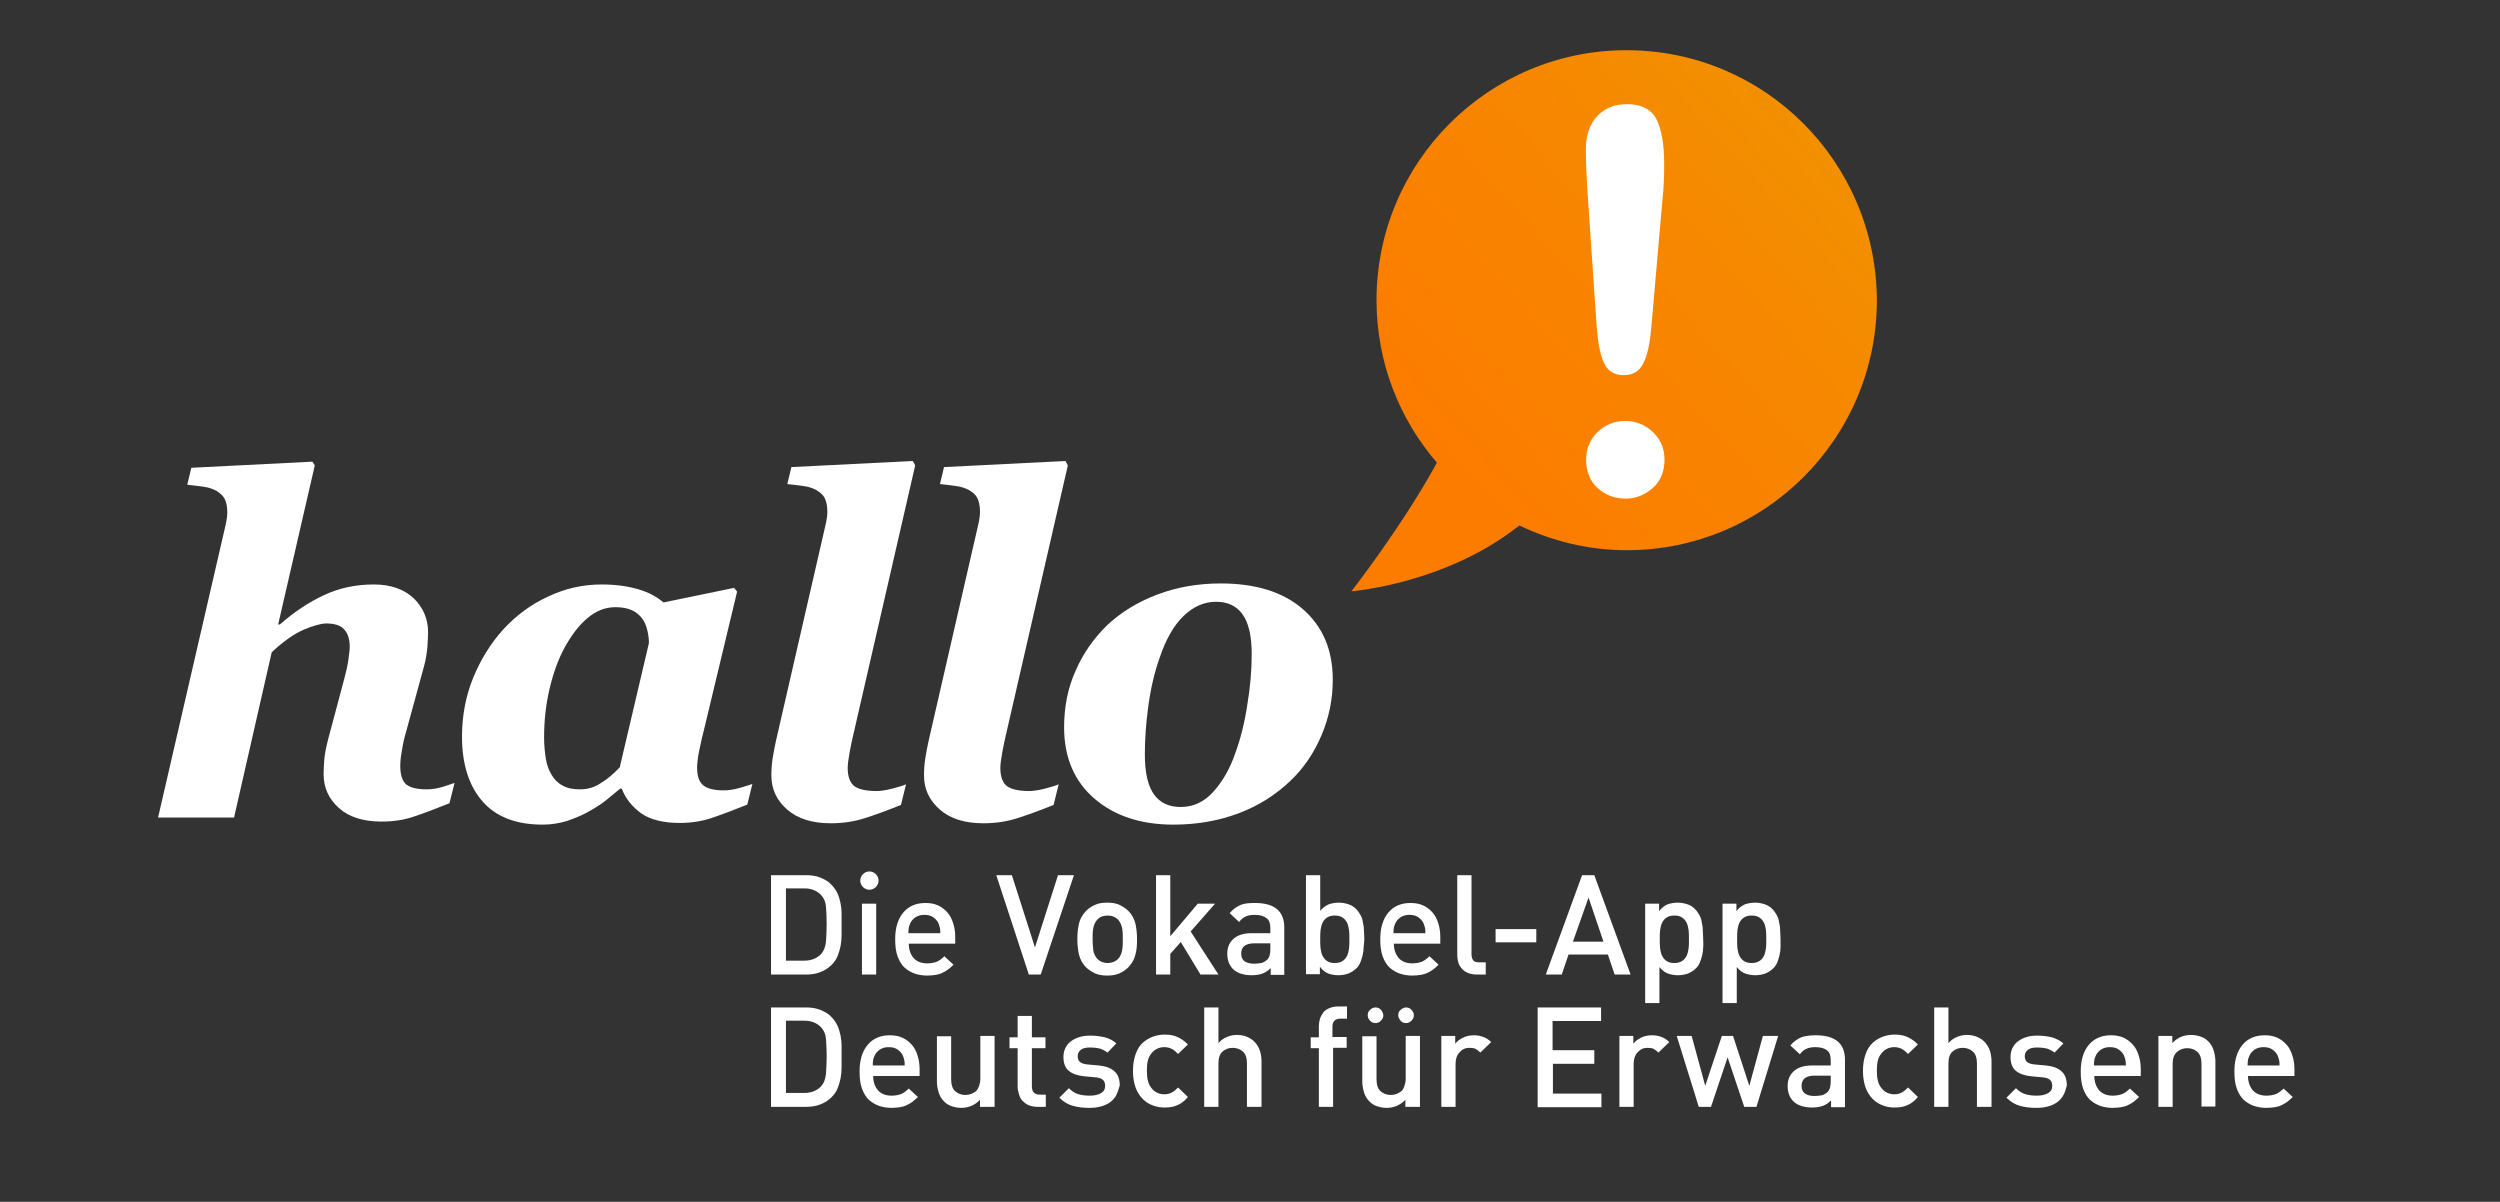 <?xml version="1.0" encoding="utf-8"?>
<!-- Generator: Adobe Illustrator 19.2.0, SVG Export Plug-In . SVG Version: 6.00 Build 0)  -->
<svg version="1.1" id="grafik" xmlns="http://www.w3.org/2000/svg" xmlns:xlink="http://www.w3.org/1999/xlink" x="0px" y="0px"
	 viewBox="0 0 737 354.3" style="enable-background:new 0 0 737 354.3;" xml:space="preserve">
<rect x="0" y="0" width="737" height="354.3" fill="#333333" stroke="none"/>
<style type="text/css">
	.st0{fill:#FFFFFF;}
	.st1{fill:url(#SVGID_1_);}
</style>
<g>
	<path class="st0" d="M248.1,275.7c0,1.1-0.1,2.2-0.3,3.2c-0.2,1-0.5,2-0.9,3c-0.4,1-1,1.8-1.8,2.6c-0.9,0.9-2,1.6-3.3,2.1
		s-2.7,0.7-4.2,0.7h-10.3V258h10.3c1.5,0,3,0.2,4.2,0.7s2.4,1.1,3.3,2.1c0.8,0.8,1.4,1.7,1.8,2.6c0.4,0.9,0.7,1.9,0.9,2.9
		c0.2,1,0.3,2,0.3,3.1c0,1,0,2.1,0,3.2C248.1,273.5,248.1,274.6,248.1,275.7z M243.5,267.3c-0.1-1.4-0.6-2.5-1.4-3.4
		c-1.2-1.3-2.9-2-5-2h-5.4v21.3h5.4c2.1,0,3.8-0.7,5-2c0.8-0.9,1.2-2,1.4-3.6c0.1-1.5,0.2-3.3,0.2-5.3
		C243.7,270.4,243.6,268.7,243.5,267.3z"/>
	<path class="st0" d="M258.2,261.5c-0.5,0.5-1.2,0.8-1.9,0.8s-1.4-0.3-1.9-0.8c-0.5-0.5-0.8-1.2-0.8-1.9s0.3-1.4,0.8-1.9
		c0.5-0.5,1.2-0.8,1.9-0.8s1.4,0.3,1.9,0.8s0.8,1.2,0.8,1.9S258.7,261,258.2,261.5z M254.1,287.3v-20.9h4.2v20.9H254.1z"/>
	<path class="st0" d="M267.9,278.1c0,1.8,0.5,3.2,1.4,4.3c0.9,1,2.2,1.6,4,1.6c1.2,0,2.1-0.2,2.9-0.5c0.7-0.3,1.5-0.9,2.2-1.6
		l2.7,2.5c-0.5,0.5-1.1,1-1.6,1.4c-0.5,0.4-1.1,0.7-1.7,1s-1.3,0.5-2,0.6c-0.7,0.1-1.5,0.2-2.5,0.2c-1.3,0-2.5-0.2-3.7-0.6
		c-1.1-0.4-2.1-1-3-1.8c-0.8-0.8-1.5-1.9-2-3.3c-0.5-1.4-0.7-3-0.7-5c0-3.4,0.8-6,2.4-7.9c1.6-1.9,3.8-2.8,6.5-2.8
		c1.4,0,2.6,0.2,3.7,0.7c1.1,0.5,2,1.2,2.8,2.1c0.8,0.9,1.3,1.9,1.7,3.2c0.4,1.2,0.6,2.6,0.6,4.1v1.9H267.9z M277.1,273.6
		c-0.1-0.4-0.2-0.8-0.4-1.3c-0.3-0.8-0.9-1.4-1.6-1.9c-0.7-0.5-1.6-0.7-2.6-0.7c-1,0-1.8,0.2-2.6,0.7c-0.7,0.5-1.3,1.1-1.6,1.9
		c-0.2,0.5-0.4,0.9-0.4,1.3c-0.1,0.4-0.1,0.9-0.1,1.5h9.4C277.2,274.5,277.2,274,277.1,273.6z"/>
	<path class="st0" d="M306.8,287.3h-3.5l-9.6-29.3h4.6l6.8,21.3l6.8-21.3h4.7L306.8,287.3z"/>
	<path class="st0" d="M334.7,281.5c-0.3,1.3-1,2.5-2,3.6c-0.7,0.7-1.5,1.3-2.6,1.8c-1,0.5-2.3,0.7-3.7,0.7c-1.4,0-2.6-0.2-3.7-0.7
		c-1-0.5-1.9-1.1-2.6-1.8c-1-1-1.6-2.2-2-3.6c-0.3-1.3-0.5-2.9-0.5-4.7c0-1.8,0.2-3.3,0.5-4.6c0.3-1.3,1-2.5,2-3.6
		c0.7-0.7,1.5-1.3,2.6-1.8c1-0.5,2.2-0.7,3.7-0.7c1.4,0,2.7,0.2,3.7,0.7c1,0.5,1.9,1.1,2.6,1.8c1,1,1.6,2.2,2,3.6
		c0.3,1.3,0.5,2.9,0.5,4.6C335.2,278.6,335.1,280.2,334.7,281.5z M330.8,273.6c-0.2-1-0.6-1.8-1.2-2.5c-0.8-0.8-1.8-1.2-3.1-1.2
		c-1.2,0-2.3,0.4-3,1.2c-0.6,0.6-1,1.5-1.2,2.5c-0.2,1-0.2,2.1-0.2,3.3c0,1.2,0.1,2.2,0.2,3.3c0.2,1,0.6,1.8,1.2,2.5
		c0.8,0.8,1.8,1.2,3,1.2c1.2,0,2.3-0.4,3.1-1.2c0.6-0.6,1-1.5,1.2-2.5c0.2-1,0.2-2.1,0.2-3.3C331,275.7,331,274.6,330.8,273.6z"/>
	<path class="st0" d="M353.9,287.3l-5.8-9.6l-3.1,3.5v6.1h-4.2V258h4.2V276l8.1-9.6h5.1l-7.2,8.2l8.2,12.7H353.9z"/>
	<path class="st0" d="M374.6,287.3v-1.9c-0.8,0.8-1.6,1.3-2.4,1.6s-1.9,0.5-3.2,0.5c-1.3,0-2.4-0.2-3.3-0.5s-1.7-0.8-2.3-1.4
		c-1.1-1.2-1.6-2.6-1.6-4.5c0-1.8,0.6-3.2,1.8-4.3c1.2-1.1,3-1.7,5.4-1.7h5.5v-1.5c0-1.3-0.3-2.3-1.1-2.9c-0.7-0.6-1.9-1-3.5-1
		c-1.2,0-2.1,0.2-2.7,0.5c-0.7,0.3-1.3,0.8-1.9,1.6l-2.8-2.6c1-1.2,2.1-1.9,3.2-2.4s2.6-0.6,4.3-0.6c5.7,0,8.6,2.4,8.6,7.2v14H374.6
		z M374.5,278.1h-4.9c-1.2,0-2.2,0.3-2.8,0.8c-0.6,0.5-0.9,1.3-0.9,2.2c0,1,0.3,1.7,0.9,2.2c0.6,0.5,1.6,0.8,2.9,0.8
		c0.8,0,1.5-0.1,2.1-0.2c0.6-0.1,1.2-0.5,1.8-1c0.6-0.6,0.9-1.6,0.9-3.1V278.1z"/>
	<path class="st0" d="M402,279.2c0,0.8-0.1,1.6-0.3,2.4c-0.2,0.8-0.4,1.5-0.7,2.2s-0.7,1.3-1.3,1.8c-0.6,0.6-1.3,1-2.2,1.4
		c-0.9,0.3-1.9,0.5-2.9,0.5c-1.2,0-2.2-0.2-3-0.5c-0.9-0.3-1.7-1-2.5-2v2.2H385V258h4.2v10.5c0.8-0.9,1.6-1.5,2.5-1.9
		c0.9-0.3,1.9-0.5,3-0.5c1,0,2,0.2,2.9,0.5c0.9,0.3,1.6,0.8,2.2,1.4c0.5,0.5,0.9,1.1,1.3,1.8s0.6,1.4,0.7,2.2
		c0.2,0.8,0.3,1.6,0.3,2.4c0,0.8,0.1,1.6,0.1,2.4S402.1,278.4,402,279.2z M397.7,274.2c-0.1-0.8-0.3-1.6-0.6-2.2
		c-0.3-0.6-0.7-1.1-1.3-1.5c-0.6-0.4-1.3-0.6-2.3-0.6c-1,0-1.7,0.2-2.3,0.6c-0.6,0.4-1,0.9-1.3,1.5c-0.3,0.6-0.5,1.4-0.6,2.2
		c-0.1,0.8-0.1,1.7-0.1,2.7s0,1.8,0.1,2.7c0.1,0.8,0.3,1.6,0.6,2.2c0.3,0.6,0.8,1.2,1.3,1.5c0.6,0.4,1.3,0.6,2.3,0.6
		c0.9,0,1.7-0.2,2.3-0.6c0.6-0.4,1-0.9,1.3-1.5c0.3-0.6,0.5-1.4,0.6-2.2c0.1-0.8,0.1-1.7,0.1-2.7S397.8,275,397.7,274.2z"/>
	<path class="st0" d="M410.9,278.1c0,1.8,0.5,3.2,1.4,4.3c0.9,1,2.2,1.6,4,1.6c1.2,0,2.1-0.2,2.9-0.5c0.7-0.3,1.5-0.9,2.2-1.6
		l2.7,2.5c-0.5,0.5-1.1,1-1.6,1.4c-0.5,0.4-1.1,0.7-1.7,1c-0.6,0.3-1.3,0.5-2,0.6c-0.7,0.1-1.5,0.2-2.5,0.2c-1.3,0-2.5-0.2-3.7-0.6
		c-1.1-0.4-2.1-1-3-1.8c-0.8-0.8-1.5-1.9-2-3.3c-0.5-1.4-0.7-3-0.7-5c0-3.4,0.8-6,2.4-7.9s3.8-2.8,6.5-2.8c1.4,0,2.6,0.2,3.7,0.7
		c1.1,0.5,2,1.2,2.8,2.1c0.8,0.9,1.3,1.9,1.7,3.2c0.4,1.2,0.6,2.6,0.6,4.1v1.9H410.9z M420.1,273.6c-0.1-0.4-0.2-0.8-0.4-1.3
		c-0.3-0.8-0.9-1.4-1.6-1.9s-1.6-0.7-2.6-0.7s-1.8,0.2-2.6,0.7c-0.7,0.5-1.3,1.1-1.6,1.9c-0.2,0.5-0.4,0.9-0.4,1.3
		c-0.1,0.4-0.1,0.9-0.1,1.5h9.4C420.2,274.5,420.2,274,420.1,273.6z"/>
	<path class="st0" d="M435.3,287.3c-1,0-1.8-0.2-2.6-0.5c-0.7-0.3-1.3-0.7-1.8-1.3s-0.8-1.1-1-1.8c-0.2-0.7-0.3-1.4-0.3-2.2V258h4.2
		v23.3c0,0.8,0.2,1.4,0.5,1.8c0.3,0.4,0.9,0.6,1.8,0.6h1.9v3.6H435.3z"/>
	<path class="st0" d="M440.9,277.8v-3.9h12v3.9H440.9z"/>
	<path class="st0" d="M476,287.3l-2-5.9h-11.6l-2,5.9h-4.7l10.7-29.3h3.6l10.7,29.3H476z M468.3,264.6l-4.6,13h9L468.3,264.6z"/>
	<path class="st0" d="M502.1,279.2c0,0.8-0.1,1.6-0.3,2.4c-0.2,0.8-0.4,1.5-0.7,2.2s-0.7,1.3-1.3,1.8c-0.6,0.6-1.3,1-2.2,1.4
		c-0.9,0.3-1.8,0.5-2.9,0.5c-1.1,0-2.1-0.2-3-0.5c-0.9-0.3-1.7-1-2.5-1.9v10.6h-4.2v-29.3h4.1v2.2c0.8-1,1.6-1.6,2.5-2
		c0.9-0.3,1.9-0.5,3-0.5c1,0,2,0.2,2.9,0.5c0.9,0.3,1.6,0.8,2.2,1.4c0.5,0.5,0.9,1.1,1.3,1.8s0.6,1.4,0.7,2.2
		c0.2,0.8,0.3,1.6,0.3,2.4c0,0.8,0.1,1.6,0.1,2.4S502.2,278.4,502.1,279.2z M497.8,274.2c-0.1-0.8-0.3-1.6-0.6-2.2
		c-0.3-0.6-0.7-1.1-1.3-1.5c-0.6-0.4-1.3-0.6-2.3-0.6c-1,0-1.7,0.2-2.3,0.6c-0.6,0.4-1,0.9-1.3,1.5c-0.3,0.6-0.5,1.4-0.6,2.2
		c-0.1,0.8-0.1,1.7-0.1,2.7s0,1.8,0.1,2.7c0.1,0.8,0.3,1.6,0.6,2.2c0.3,0.6,0.8,1.2,1.3,1.5c0.6,0.4,1.3,0.6,2.3,0.6
		c0.9,0,1.7-0.2,2.3-0.6c0.6-0.4,1-0.9,1.3-1.5c0.3-0.6,0.5-1.4,0.6-2.2c0.1-0.8,0.1-1.7,0.1-2.7S497.9,275,497.8,274.2z"/>
	<path class="st0" d="M524.9,279.2c0,0.8-0.1,1.6-0.3,2.4c-0.2,0.8-0.4,1.5-0.7,2.2s-0.7,1.3-1.3,1.8c-0.6,0.6-1.3,1-2.2,1.4
		c-0.9,0.3-1.8,0.5-2.9,0.5c-1.1,0-2.1-0.2-3-0.5c-0.9-0.3-1.7-1-2.5-1.9v10.6h-4.2v-29.3h4.1v2.2c0.8-1,1.6-1.6,2.5-2
		c0.9-0.3,1.9-0.5,3-0.5c1,0,2,0.2,2.9,0.5c0.9,0.3,1.6,0.8,2.2,1.4c0.5,0.5,0.9,1.1,1.3,1.8s0.6,1.4,0.7,2.2
		c0.2,0.8,0.3,1.6,0.3,2.4c0,0.8,0.1,1.6,0.1,2.4S524.9,278.4,524.9,279.2z M520.6,274.2c-0.1-0.8-0.3-1.6-0.6-2.2
		c-0.3-0.6-0.7-1.1-1.3-1.5c-0.6-0.4-1.3-0.6-2.3-0.6c-1,0-1.7,0.2-2.3,0.6c-0.6,0.4-1,0.9-1.3,1.5c-0.3,0.6-0.5,1.4-0.6,2.2
		c-0.1,0.8-0.1,1.7-0.1,2.7s0,1.8,0.1,2.7c0.1,0.8,0.3,1.6,0.6,2.2c0.3,0.6,0.8,1.2,1.3,1.5c0.6,0.4,1.3,0.6,2.3,0.6
		c0.9,0,1.7-0.2,2.3-0.6c0.6-0.4,1-0.9,1.3-1.5c0.3-0.6,0.5-1.4,0.6-2.2c0.1-0.8,0.1-1.7,0.1-2.7S520.7,275,520.6,274.2z"/>
</g>
<g>
	<path class="st0" d="M248.1,314.7c0,1.1-0.1,2.2-0.3,3.2c-0.2,1-0.5,2-0.9,3c-0.4,1-1,1.8-1.8,2.6c-0.9,0.9-2,1.6-3.3,2.1
		s-2.7,0.7-4.2,0.7h-10.3V297h10.3c1.5,0,3,0.2,4.2,0.7s2.4,1.1,3.3,2.1c0.8,0.8,1.4,1.7,1.8,2.6c0.4,0.9,0.7,1.9,0.9,2.9
		c0.2,1,0.3,2,0.3,3.1c0,1,0,2.1,0,3.2C248.1,312.5,248.1,313.6,248.1,314.7z M243.5,306.3c-0.1-1.4-0.6-2.5-1.4-3.4
		c-1.2-1.3-2.9-2-5-2h-5.4v21.3h5.4c2.1,0,3.8-0.7,5-2c0.8-0.9,1.2-2,1.4-3.6c0.1-1.5,0.2-3.3,0.2-5.3
		C243.7,309.4,243.6,307.7,243.5,306.3z"/>
	<path class="st0" d="M257.4,317.1c0,1.8,0.5,3.2,1.4,4.3c0.9,1,2.2,1.6,4,1.6c1.2,0,2.1-0.2,2.9-0.5c0.7-0.3,1.5-0.9,2.2-1.6
		l2.7,2.5c-0.5,0.5-1.1,1-1.6,1.4c-0.5,0.4-1.1,0.7-1.7,1s-1.3,0.5-2,0.6c-0.7,0.1-1.5,0.2-2.5,0.2c-1.3,0-2.5-0.2-3.7-0.6
		c-1.1-0.4-2.1-1-3-1.8c-0.8-0.8-1.5-1.9-2-3.3c-0.5-1.4-0.7-3-0.7-5c0-3.4,0.8-6,2.4-7.9c1.6-1.9,3.8-2.8,6.5-2.8
		c1.4,0,2.6,0.2,3.7,0.7c1.1,0.5,2,1.2,2.8,2.1c0.8,0.9,1.3,1.9,1.7,3.2c0.4,1.2,0.6,2.6,0.6,4.1v1.9H257.4z M266.6,312.6
		c-0.1-0.4-0.2-0.8-0.4-1.3c-0.3-0.8-0.9-1.4-1.6-1.9c-0.7-0.5-1.6-0.7-2.6-0.7c-1,0-1.8,0.2-2.6,0.7c-0.7,0.5-1.3,1.1-1.6,1.9
		c-0.2,0.5-0.4,0.9-0.4,1.3c-0.1,0.4-0.1,0.9-0.1,1.5h9.4C266.7,313.5,266.7,313,266.6,312.6z"/>
	<path class="st0" d="M288.9,326.3v-2.1c-0.7,0.8-1.6,1.4-2.5,1.8c-1,0.4-2,0.6-3,0.6c-1.1,0-2-0.2-2.9-0.5s-1.6-0.8-2.2-1.4
		c-0.8-0.8-1.3-1.7-1.6-2.7c-0.3-1-0.5-2.1-0.5-3.2v-13.3h4.2v12.7c0,1.6,0.4,2.8,1.2,3.5c0.8,0.7,1.8,1.1,3,1.1
		c0.6,0,1.1-0.1,1.7-0.3c0.5-0.2,1-0.5,1.4-0.8c0.4-0.4,0.7-0.9,0.9-1.5c0.2-0.6,0.4-1.3,0.4-2.1v-12.7h4.2v20.9H288.9z"/>
	<path class="st0" d="M305.8,326.3c-1,0-1.8-0.2-2.6-0.5c-0.7-0.3-1.3-0.8-1.8-1.3c-0.5-0.5-0.8-1.2-1-1.9c-0.2-0.7-0.4-1.4-0.4-2.2
		V309h-2.4v-3.2h2.4v-6.3h4.2v6.3h4v3.2h-4v11.3c0,0.8,0.2,1.4,0.6,1.8c0.4,0.4,1,0.6,1.8,0.6h1.7v3.6H305.8z"/>
	<path class="st0" d="M329.1,322.8c-0.4,0.8-1,1.5-1.8,2.1c-0.8,0.6-1.7,1-2.8,1.3c-1.1,0.3-2.2,0.4-3.5,0.4c-1.7,0-3.3-0.2-4.7-0.6
		c-1.5-0.4-2.8-1.2-4-2.4l2.8-2.8c0.9,0.9,1.8,1.5,2.9,1.8c1.1,0.3,2.1,0.4,3.2,0.4c1.3,0,2.4-0.2,3.3-0.7c0.9-0.5,1.3-1.2,1.3-2.2
		c0-0.7-0.2-1.3-0.6-1.7c-0.4-0.4-1.1-0.7-2.2-0.8l-3.3-0.3c-2-0.2-3.5-0.7-4.6-1.6s-1.6-2.3-1.6-4.1c0-1,0.2-1.9,0.6-2.7
		c0.4-0.8,1-1.5,1.7-2c0.7-0.5,1.5-0.9,2.5-1.2s2-0.4,3.1-0.4c1.6,0,3,0.2,4.3,0.5s2.5,1,3.4,1.8l-2.6,2.7c-0.7-0.5-1.4-0.9-2.3-1.2
		c-0.9-0.2-1.8-0.3-2.8-0.3c-1.3,0-2.2,0.2-2.8,0.7c-0.6,0.5-0.9,1.1-0.9,1.9c0,0.6,0.2,1.2,0.6,1.6c0.4,0.4,1.2,0.7,2.3,0.8
		l3.3,0.3c2,0.2,3.5,0.7,4.6,1.7c1.1,0.9,1.6,2.4,1.6,4.2C329.8,321,329.5,322,329.1,322.8z"/>
	<path class="st0" d="M347.1,325.8c-1.1,0.5-2.3,0.7-3.8,0.7c-1.2,0-2.3-0.2-3.4-0.6c-1.1-0.4-2.1-1-3-1.9c-0.9-0.9-1.6-2-2.1-3.3
		c-0.5-1.4-0.8-3-0.8-5s0.3-3.6,0.8-5c0.5-1.4,1.2-2.5,2.1-3.3c0.9-0.8,1.9-1.4,3-1.8c1.1-0.4,2.3-0.6,3.4-0.6
		c1.5,0,2.7,0.2,3.8,0.7c1.1,0.5,2.1,1.2,3.1,2.2l-2.9,2.8c-0.7-0.7-1.3-1.2-1.9-1.5c-0.6-0.3-1.3-0.5-2.1-0.5
		c-1.6,0-2.9,0.6-3.9,1.9c-0.5,0.6-0.8,1.3-1,2c-0.2,0.8-0.3,1.8-0.3,3c0,1.2,0.1,2.3,0.3,3c0.2,0.8,0.5,1.5,1,2.1
		c0.9,1.2,2.2,1.9,3.9,1.9c0.8,0,1.5-0.2,2.1-0.5c0.6-0.3,1.2-0.8,1.9-1.5l2.9,2.8C349.2,324.6,348.1,325.4,347.1,325.8z"/>
	<path class="st0" d="M367.6,326.3v-12.8c0-1.6-0.4-2.8-1.2-3.5c-0.8-0.7-1.8-1.1-3-1.1c-1.2,0-2.2,0.4-3,1.1
		c-0.8,0.7-1.2,1.9-1.2,3.5v12.8h-4.2V297h4.2v10.5c0.7-0.8,1.5-1.4,2.5-1.8c0.9-0.4,1.9-0.6,2.9-0.6c1.2,0,2.2,0.2,3.1,0.6
		c0.9,0.4,1.7,0.9,2.3,1.6c0.6,0.7,1.1,1.5,1.4,2.4c0.3,0.9,0.5,2,0.5,3.1v13.5H367.6z"/>
	<path class="st0" d="M393,309v17.3h-4.2V309h-2.4v-3.2h2.4v-3.2c0-0.7,0.1-1.5,0.3-2.2s0.6-1.3,1-1.9s1.1-1,1.8-1.3
		c0.7-0.3,1.6-0.5,2.6-0.5h2.6v3.6h-1.9c-0.8,0-1.4,0.2-1.8,0.6c-0.4,0.4-0.6,1-0.6,1.8v3h4.2v3.2H393z"/>
	<path class="st0" d="M414.3,326.3v-2.1c-0.7,0.8-1.6,1.4-2.5,1.8c-1,0.4-2,0.6-3,0.6c-1.1,0-2-0.2-2.9-0.5s-1.6-0.8-2.2-1.4
		c-0.8-0.8-1.3-1.7-1.6-2.7c-0.3-1-0.5-2.1-0.5-3.2v-13.3h4.2v12.7c0,1.6,0.4,2.8,1.2,3.5s1.8,1.1,3,1.1c0.6,0,1.1-0.1,1.7-0.3
		c0.5-0.2,1-0.5,1.4-0.8s0.7-0.9,0.9-1.5c0.2-0.6,0.4-1.3,0.4-2.1v-12.7h4.2v20.9H414.3z M407.1,300.9c-0.5,0.5-1,0.7-1.6,0.7
		s-1.2-0.2-1.6-0.7c-0.5-0.5-0.7-1-0.7-1.6s0.2-1.2,0.7-1.6c0.5-0.5,1-0.7,1.6-0.7s1.2,0.2,1.6,0.7s0.7,1,0.7,1.6
		S407.6,300.4,407.1,300.9z M416.1,300.9c-0.5,0.5-1,0.7-1.6,0.7c-0.6,0-1.2-0.2-1.6-0.7s-0.7-1-0.7-1.6s0.2-1.2,0.7-1.6
		s1-0.7,1.6-0.7c0.6,0,1.2,0.2,1.6,0.7c0.5,0.5,0.7,1,0.7,1.6S416.6,300.4,416.1,300.9z"/>
	<path class="st0" d="M436.4,310.3c-0.5-0.5-0.9-0.8-1.4-1.1c-0.5-0.2-1-0.3-1.8-0.3c-1.2,0-2.1,0.4-2.9,1.3c-0.8,0.8-1.2,2-1.2,3.4
		v12.7h-4.2v-20.9h4.1v2.3c0.5-0.7,1.3-1.3,2.3-1.8c1-0.5,2.1-0.7,3.3-0.7c1,0,1.9,0.2,2.7,0.5c0.8,0.3,1.6,0.8,2.3,1.5L436.4,310.3
		z"/>
	<path class="st0" d="M453.3,326.3V297h18.7v4h-14.3v8.6H470v4h-12.2v8.8h14.3v4H453.3z"/>
	<path class="st0" d="M488.9,310.3c-0.5-0.5-0.9-0.8-1.4-1.1c-0.5-0.2-1-0.3-1.8-0.3c-1.2,0-2.1,0.4-2.9,1.3c-0.8,0.8-1.2,2-1.2,3.4
		v12.7h-4.2v-20.9h4.1v2.3c0.5-0.7,1.3-1.3,2.3-1.8c1-0.5,2.1-0.7,3.3-0.7c1,0,1.9,0.2,2.7,0.5c0.8,0.3,1.6,0.8,2.3,1.5L488.9,310.3
		z"/>
	<path class="st0" d="M517.8,326.3h-3.6l-4.9-14.6l-4.9,14.6h-3.6l-6.5-20.9h4.4l4,14.7l4.9-14.7h3.3l4.8,14.7l4-14.7h4.5
		L517.8,326.3z"/>
	<path class="st0" d="M539.8,326.3v-1.9c-0.8,0.8-1.6,1.3-2.4,1.6c-0.8,0.3-1.9,0.5-3.2,0.5c-1.3,0-2.4-0.2-3.3-0.5
		c-0.9-0.3-1.7-0.8-2.3-1.4c-1.1-1.2-1.6-2.6-1.6-4.5c0-1.8,0.6-3.2,1.8-4.3s3-1.7,5.4-1.7h5.5v-1.5c0-1.3-0.3-2.3-1-2.9
		c-0.7-0.6-1.9-1-3.5-1c-1.2,0-2.1,0.2-2.7,0.5c-0.7,0.3-1.3,0.8-1.9,1.6l-2.8-2.6c1-1.2,2.1-1.9,3.2-2.4c1.1-0.4,2.6-0.6,4.3-0.6
		c5.7,0,8.6,2.4,8.6,7.2v14H539.8z M539.7,317.1h-4.9c-1.2,0-2.2,0.3-2.8,0.8s-0.9,1.3-0.9,2.2c0,1,0.3,1.7,0.9,2.2
		c0.6,0.5,1.6,0.8,2.9,0.8c0.8,0,1.5-0.1,2.1-0.2c0.6-0.1,1.2-0.5,1.8-1c0.6-0.6,0.9-1.6,0.9-3.1V317.1z"/>
	<path class="st0" d="M562.3,325.8c-1.1,0.5-2.3,0.7-3.8,0.7c-1.2,0-2.3-0.2-3.4-0.6c-1.1-0.4-2.1-1-3-1.9c-0.9-0.9-1.6-2-2.1-3.3
		c-0.5-1.4-0.8-3-0.8-5s0.3-3.6,0.8-5s1.2-2.5,2.1-3.3c0.9-0.8,1.9-1.4,3-1.8c1.1-0.4,2.3-0.6,3.4-0.6c1.5,0,2.7,0.2,3.8,0.7
		c1.1,0.5,2.1,1.2,3.1,2.2l-2.9,2.8c-0.7-0.7-1.3-1.2-1.9-1.5c-0.6-0.3-1.3-0.5-2.1-0.5c-1.6,0-2.9,0.6-3.9,1.9
		c-0.5,0.6-0.8,1.3-1,2c-0.2,0.8-0.3,1.8-0.3,3c0,1.2,0.1,2.3,0.3,3c0.2,0.8,0.5,1.5,1,2.1c0.9,1.2,2.2,1.9,3.9,1.9
		c0.8,0,1.5-0.2,2.1-0.5c0.6-0.3,1.2-0.8,1.9-1.5l2.9,2.8C564.4,324.6,563.3,325.4,562.3,325.8z"/>
	<path class="st0" d="M582.8,326.3v-12.8c0-1.6-0.4-2.8-1.2-3.5c-0.8-0.7-1.8-1.1-3-1.1c-1.2,0-2.2,0.4-3,1.1
		c-0.8,0.7-1.2,1.9-1.2,3.5v12.8h-4.2V297h4.2v10.5c0.7-0.8,1.5-1.4,2.5-1.8s1.9-0.6,2.9-0.6c1.2,0,2.2,0.2,3.1,0.6
		c0.9,0.4,1.7,0.9,2.3,1.6c0.6,0.7,1.1,1.5,1.4,2.4c0.3,0.9,0.5,2,0.5,3.1v13.5H582.8z"/>
	<path class="st0" d="M608.3,322.8c-0.4,0.8-1,1.5-1.8,2.1c-0.8,0.6-1.7,1-2.8,1.3c-1.1,0.3-2.2,0.4-3.5,0.4c-1.7,0-3.3-0.2-4.7-0.6
		c-1.5-0.4-2.8-1.2-4-2.4l2.8-2.8c0.9,0.9,1.8,1.5,2.9,1.8c1.1,0.3,2.1,0.4,3.2,0.4c1.3,0,2.4-0.2,3.3-0.7c0.9-0.5,1.3-1.2,1.3-2.2
		c0-0.7-0.2-1.3-0.6-1.7c-0.4-0.4-1.1-0.7-2.2-0.8l-3.3-0.3c-2-0.2-3.5-0.7-4.6-1.6c-1.1-0.9-1.6-2.3-1.6-4.1c0-1,0.2-1.9,0.6-2.7
		c0.4-0.8,1-1.5,1.7-2s1.5-0.9,2.5-1.2s2-0.4,3.1-0.4c1.6,0,3,0.2,4.3,0.5c1.3,0.4,2.5,1,3.4,1.8l-2.6,2.7c-0.7-0.5-1.4-0.9-2.3-1.2
		c-0.9-0.2-1.8-0.3-2.8-0.3c-1.3,0-2.2,0.2-2.8,0.7s-0.9,1.1-0.9,1.9c0,0.6,0.2,1.2,0.6,1.6c0.4,0.4,1.2,0.7,2.3,0.8l3.3,0.3
		c2,0.2,3.5,0.7,4.6,1.7c1.1,0.9,1.6,2.4,1.6,4.2C609,321,608.8,322,608.3,322.8z"/>
	<path class="st0" d="M617.4,317.1c0,1.8,0.5,3.2,1.4,4.3c0.9,1,2.2,1.6,4,1.6c1.2,0,2.1-0.2,2.9-0.5c0.7-0.3,1.5-0.9,2.2-1.6
		l2.7,2.5c-0.5,0.5-1.1,1-1.6,1.4c-0.5,0.4-1.1,0.7-1.7,1c-0.6,0.3-1.3,0.5-2,0.6c-0.7,0.1-1.5,0.2-2.5,0.2c-1.3,0-2.5-0.2-3.7-0.6
		c-1.1-0.4-2.1-1-3-1.8c-0.8-0.8-1.5-1.9-2-3.3c-0.5-1.4-0.7-3-0.7-5c0-3.4,0.8-6,2.4-7.9s3.8-2.8,6.5-2.8c1.4,0,2.6,0.2,3.7,0.7
		c1.1,0.5,2,1.2,2.8,2.1c0.8,0.9,1.3,1.9,1.7,3.2c0.4,1.2,0.6,2.6,0.6,4.1v1.9H617.4z M626.6,312.6c-0.1-0.4-0.2-0.8-0.4-1.3
		c-0.3-0.8-0.9-1.4-1.6-1.9s-1.6-0.7-2.6-0.7s-1.8,0.2-2.6,0.7c-0.7,0.5-1.3,1.1-1.6,1.9c-0.2,0.5-0.4,0.9-0.4,1.3
		c-0.1,0.4-0.1,0.9-0.1,1.5h9.4C626.7,313.5,626.7,313,626.6,312.6z"/>
	<path class="st0" d="M649,326.3v-12.7c0-1.6-0.4-2.8-1.2-3.5c-0.8-0.7-1.8-1.1-3-1.1s-2.2,0.4-3,1.1c-0.9,0.8-1.3,1.9-1.3,3.5v12.7
		h-4.2v-20.9h4.1v2.1c0.7-0.8,1.6-1.4,2.5-1.8s2-0.6,3-0.6c1.1,0,2,0.2,2.9,0.5c0.9,0.3,1.6,0.8,2.2,1.4c0.8,0.8,1.3,1.7,1.6,2.7
		c0.3,1,0.5,2.1,0.5,3.2v13.3H649z"/>
	<path class="st0" d="M662.7,317.1c0,1.8,0.5,3.2,1.4,4.3c0.9,1,2.2,1.6,4,1.6c1.2,0,2.1-0.2,2.9-0.5c0.7-0.3,1.5-0.9,2.2-1.6
		l2.7,2.5c-0.5,0.5-1.1,1-1.6,1.4c-0.5,0.4-1.1,0.7-1.7,1c-0.6,0.3-1.3,0.5-2,0.6c-0.7,0.1-1.5,0.2-2.5,0.2c-1.3,0-2.5-0.2-3.7-0.6
		c-1.1-0.4-2.1-1-3-1.8c-0.8-0.8-1.5-1.9-2-3.3c-0.5-1.4-0.7-3-0.7-5c0-3.4,0.8-6,2.4-7.9s3.8-2.8,6.5-2.8c1.4,0,2.6,0.2,3.7,0.7
		c1.1,0.5,2,1.2,2.8,2.1c0.8,0.9,1.3,1.9,1.7,3.2c0.4,1.2,0.6,2.6,0.6,4.1v1.9H662.7z M671.9,312.6c-0.1-0.4-0.2-0.8-0.4-1.3
		c-0.3-0.8-0.9-1.4-1.6-1.9s-1.6-0.7-2.6-0.7s-1.8,0.2-2.6,0.7c-0.7,0.5-1.3,1.1-1.6,1.9c-0.2,0.5-0.4,0.9-0.4,1.3
		c-0.1,0.4-0.1,0.9-0.1,1.5h9.4C672,313.5,672,313,671.9,312.6z"/>
</g>
<g>
	<path class="st0" d="M134,230.8l-1.5,6c-4.5,1.8-8,3.1-10.7,4c-2.7,0.9-5.8,1.4-9.3,1.4c-5.4,0-9.6-1.3-12.6-4c-3-2.7-4.5-6-4.5-10
		c0-1.3,0.1-2.7,0.2-4.2c0.1-1.5,0.5-3.6,1.2-6.3l4.8-18c0.5-1.9,0.9-3.7,1.1-5.2c0.2-1.6,0.4-2.8,0.4-3.8c0-2.2-0.5-3.9-1.6-5.1
		c-1-1.2-2.8-1.8-5.3-1.8c-1.5,0-3.7,0.6-6.6,1.8c-2.8,1.2-6,3.4-9.5,6.7L69,241H46.6l19.9-86.2c0.2-0.8,0.3-1.5,0.4-2.2
		c0.1-0.7,0.1-1.2,0.1-1.7c0-1.6-0.3-2.9-0.8-3.9c-0.5-0.9-1.4-1.7-2.4-2.3c-1.1-0.6-2.3-1-3.7-1.2c-1.4-0.2-3-0.4-4.9-0.6l1.2-5
		l35.7-1.8l0.7,1.1L82,184.1h0.5c4.2-3.7,8.6-6.6,13.1-8.7c4.5-2.1,9.4-3.1,14.6-3.1c5,0,8.9,1.4,11.8,4.1c2.8,2.8,4.2,6.1,4.2,10
		c0,1-0.1,2.5-0.2,4.4c-0.2,1.9-0.5,3.9-1.1,6l-5.2,19c-0.5,1.6-0.9,3.4-1.2,5.4c-0.4,2-0.5,3.6-0.5,4.6c0,2.6,0.6,4.4,1.7,5.4
		c1.2,1,3.2,1.5,6.1,1.5c1.4,0,2.9-0.2,4.6-0.7C132,231.5,133.2,231.1,134,230.8z"/>
	<path class="st0" d="M183.3,232.5h-0.5c-1.6,1.3-3.1,2.6-4.5,3.7c-1.4,1.1-3.2,2.2-5.4,3.4c-1.9,1-3.9,1.8-6,2.5
		c-2.1,0.6-4.4,1-6.9,1c-7.9,0-13.8-2.3-17.8-6.9c-4-4.6-6-11-6-19c0-6.2,1.1-12,3.3-17.4c2.2-5.4,5.2-10.2,8.9-14.3
		c3.8-4.1,8.1-7.3,13.1-9.6c5-2.4,10.3-3.6,15.9-3.6c4.1,0,7.6,0.5,10.7,1.4s5.5,2.2,7.5,3.9l20.8-4.3l0.9,1.1l-10,41.7
		c-0.4,1.4-0.7,3.1-1.2,5.3c-0.4,2.1-0.6,3.7-0.6,4.8c0,2.6,0.6,4.3,1.8,5.3c1.2,1,3.2,1.5,6.1,1.5c1.3,0,2.8-0.2,4.6-0.7
		c1.8-0.5,3-0.9,3.8-1.2l-1.5,6.1c-4.5,1.8-8,3.1-10.7,4c-2.7,0.9-5.8,1.4-9.3,1.4c-4.6,0-8.4-0.9-11.1-2.7
		C186.3,237.8,184.4,235.4,183.3,232.5z M191.3,189.6c0-1-0.1-2.2-0.4-3.5s-0.7-2.5-1.4-3.5c-0.8-1.2-1.9-2.1-3.2-2.7
		c-1.3-0.6-2.9-0.9-4.9-0.9c-3,0-5.7,1.1-8.2,3.2c-2.5,2.1-4.7,5-6.7,8.6c-1.9,3.5-3.4,7.6-4.5,12.3c-1.1,4.7-1.6,9.4-1.6,14.3
		c0,2.2,0.2,4.3,0.5,6.2c0.3,1.9,0.9,3.5,1.7,4.8c0.8,1.4,1.9,2.5,3.3,3.2c1.4,0.8,3.1,1.1,5.2,1.1c2.1,0,4.2-0.6,6.1-1.9
		c2-1.2,3.8-2.8,5.5-4.6L191.3,189.6z"/>
	<path class="st0" d="M269.8,137.2l-18.2,79.2c-0.3,1.3-0.7,3-1.1,5.2c-0.4,2.2-0.6,3.8-0.6,4.8c0,2.6,0.7,4.4,2,5.4
		c1.3,0.9,3.5,1.4,6.5,1.4c1.1,0,2.6-0.2,4.6-0.7c1.9-0.5,3.3-0.9,4.1-1.3l-1.5,6.1c-4.5,1.8-8.1,3.1-11,4s-6.1,1.4-9.7,1.4
		c-5.4,0-9.7-1.3-12.8-4s-4.7-6-4.7-10.1c0-1.7,0.1-3.4,0.4-5.2c0.3-1.8,0.6-3.5,1-5.2l14.6-63.6c0.2-0.8,0.3-1.5,0.4-2.2
		c0.1-0.7,0.1-1.2,0.1-1.7c0-1.6-0.3-2.9-0.8-3.9s-1.4-1.7-2.4-2.3c-1.1-0.6-2.3-1-3.7-1.2c-1.4-0.2-3-0.4-4.9-0.6l1.2-5l35.8-1.8
		L269.8,137.2z"/>
	<path class="st0" d="M314.8,137.2l-18.2,79.2c-0.3,1.3-0.7,3-1.1,5.2c-0.4,2.2-0.6,3.8-0.6,4.8c0,2.6,0.7,4.4,2,5.4
		c1.3,0.9,3.5,1.4,6.5,1.4c1.1,0,2.6-0.2,4.6-0.7c1.9-0.5,3.3-0.9,4.1-1.3l-1.5,6.1c-4.5,1.8-8.1,3.1-11,4s-6.1,1.4-9.7,1.4
		c-5.4,0-9.7-1.3-12.8-4s-4.7-6-4.7-10.1c0-1.7,0.1-3.4,0.4-5.2c0.3-1.8,0.6-3.5,1-5.2l14.6-63.6c0.2-0.8,0.3-1.5,0.4-2.2
		c0.1-0.7,0.1-1.2,0.1-1.7c0-1.6-0.3-2.9-0.8-3.9s-1.4-1.7-2.4-2.3c-1.1-0.6-2.3-1-3.7-1.2c-1.4-0.2-3-0.4-4.9-0.6l1.2-5l35.8-1.8
		L314.8,137.2z"/>
	<path class="st0" d="M392.9,200.4c0,5.7-1.1,11.1-3.3,16.3c-2.2,5.2-5.2,9.7-9.2,13.5c-4.3,4.1-9.3,7.3-15.1,9.5
		c-5.8,2.2-12.2,3.4-19.4,3.4c-9.6,0-17.4-2.6-23.3-7.7c-5.9-5.1-8.9-12.1-8.9-21c0-6,1.1-11.6,3.4-16.7c2.2-5.1,5.4-9.6,9.4-13.5
		c4-3.7,8.8-6.7,14.6-8.9c5.8-2.2,12-3.3,18.8-3.3c10.2,0,18.3,2.5,24.1,7.5C389.9,184.6,392.9,191.5,392.9,200.4z M369,192.8
		c0-5.3-0.9-9.2-2.7-11.7c-1.8-2.5-4.4-3.7-7.8-3.7c-3.5,0-6.7,1.4-9.6,4.2c-2.9,2.8-5.2,6.9-7,12.2c-1.6,4.5-2.7,9.3-3.4,14.5
		c-0.7,5.2-1,9.9-1,14c0,5.5,0.9,9.4,2.7,11.9c1.8,2.5,4.4,3.7,7.9,3.7c3.7,0,6.9-1.5,9.6-4.5c2.7-3,4.9-6.8,6.4-11.2
		c1.6-4.3,2.8-9.1,3.6-14.4C368.6,202.5,369,197.5,369,192.8z"/>
</g>
<g>
	<linearGradient id="SVGID_1_" gradientUnits="userSpaceOnUse" x1="425.394" y1="137.113" x2="533.739" y2="39.558">
		<stop  offset="0" style="stop-color:#FC7C00"/>
		<stop  offset="0.552" style="stop-color:#F88500"/>
		<stop  offset="1" style="stop-color:#F29000"/>
	</linearGradient>
	<path class="st1" d="M479.5,14.8c-40.7,0-73.7,33-73.7,73.7c0,18.3,6.7,35,17.8,47.9c-10.2,18.7-25.2,37.9-25.2,37.9
		s27.4-2.1,49-19c0.2-0.1,0.3-0.2,0.5-0.4c9.6,4.6,20.3,7.3,31.7,7.3c40.7,0,73.7-33,73.7-73.7C553.1,47.7,520.2,14.8,479.5,14.8z"
		/>
	<path class="st0" d="M487.2,143.9c2.3-2,3.5-4.9,3.5-8.4c0-3.2-1.1-5.9-3.4-8.1c-2.3-2.2-5-3.3-8.2-3.3c-3.2,0-5.9,1.1-8.2,3.3
		c-2.2,2.2-3.3,4.9-3.3,8.1c0,3.6,1.2,6.5,3.5,8.5c2.3,2,5,3,8.2,3C482.2,147,484.9,145.9,487.2,143.9 M472.9,107.1
		c1.1,2.3,3,3.5,5.8,3.5c2.7,0,4.7-1.2,5.8-3.6c1.2-2.4,1.9-5.9,2.3-10.4l3.3-37.8c0.4-3.5,0.5-6.9,0.5-10.3
		c0-5.7-0.7-10.1-2.2-13.2c-1.5-3-4.4-4.6-8.8-4.6c-3.6,0-6.6,1.2-8.8,3.6c-2.2,2.4-3.3,5.7-3.3,9.9c0,3.1,0.2,8.3,0.7,15.4
		l2.5,36.7C471.1,101.3,471.8,104.8,472.9,107.1"/>
</g>
</svg>
